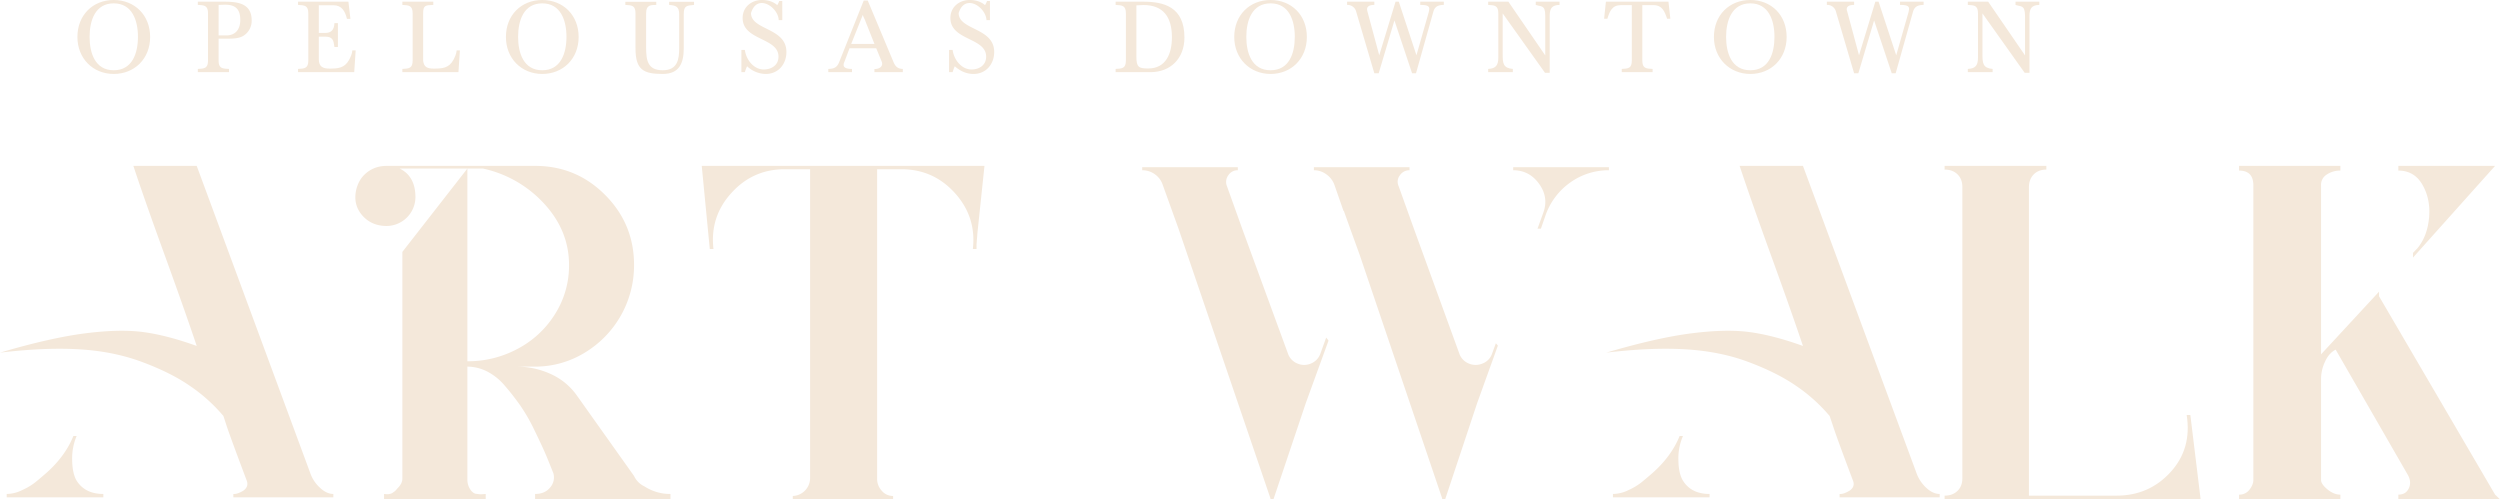 <svg xmlns="http://www.w3.org/2000/svg" viewBox="0 0 2238 447"><defs><style>.cls-1{fill:#f4e8da;}</style></defs><g id="Layer_2" data-name="Layer 2"><g id="Слой_1" data-name="Слой 1"><path class="cls-1" d="M176.1,309.7c-6-17.9-15.4-44.8-28.4-80.6s-22.4-62.6-28.3-80.6h56.7L277.6,423.1a31.8,31.8,0,0,0,8.5,13.2c4,3.9,8.2,5.9,12.3,5.9v3H208.9v-3q3.6.3,9-3c3.3-2.4,4.3-5.3,3-8.9q-14.4-38.2-18-49l-2.9-8.9a147.5,147.5,0,0,0-30.5-27.3c-11.5-7.9-25.7-14.9-42.7-21.2s-35.6-10-56.1-11.2-44-.2-70.7,3c30.4-9,55.9-14.7,76.3-17.3s37.5-3,51.4-1.2S157.8,303.1,176.1,309.7ZM92.5,442.2v3H6v-3a31.7,31.7,0,0,0,14.1-3.6A53.9,53.9,0,0,0,31,432.2c2.4-1.9,6-4.9,10.8-9.1,11.1-9.9,19.1-20.9,23.9-32.8h2.9a51.6,51.6,0,0,0-4,21.5c.1,8.1,1.5,14.3,4,18.5C73.6,438.2,81.6,442.2,92.5,442.2Z"/><path class="cls-1" d="M360.2,428.5v-203l58.2-74.6H357.8c9.4,4.6,14.1,13.2,14.1,25.7a26,26,0,0,1-25.7,25.7c-8.2,0-14.9-2.6-20.1-7.6s-8-11.1-8-18.1,2.7-14.9,8-20.1,11.9-8,20.1-8H479q36.8,0,62.7,26t25.9,62.7a91.2,91.2,0,0,1-44.1,78.5A84.8,84.8,0,0,1,479,328.2H462.6a73.3,73.3,0,0,1,30.6,6.7,57.5,57.5,0,0,1,23.1,19l51.3,72.2a19.1,19.1,0,0,0,9.3,9.3,42.1,42.1,0,0,0,23.3,6.8V447H479v-4.8c5.8,0,10.3-1.9,13.4-5.7a13.6,13.6,0,0,0,3-12.8c-3-7.5-5.6-14.1-8-19.5s-5.7-12.4-9.7-20.6a157.5,157.5,0,0,0-12.3-21.1c-4.1-5.7-8.5-11.5-13.4-17.1a51.7,51.7,0,0,0-16-12.9,39.7,39.7,0,0,0-17.6-4.3V429.4a15.6,15.6,0,0,0,3.6,10.1,15.4,15.4,0,0,0,1.9,1.7,5.4,5.4,0,0,0,2.7.9l2.4.3a14.1,14.1,0,0,0,3,0l2.8-.2V447h-91v-4.8l2.1.2h1.9l1.5-.3a7.5,7.5,0,0,0,1.8-.7l2-1.4a10.6,10.6,0,0,0,2.3-2.4l.6-.6C358.8,434.2,360.2,431.3,360.2,428.5Zm58.2-277.6V323.4a93.6,93.6,0,0,0,45.1-11.2,86.9,86.9,0,0,0,33.4-31.1,80.9,80.9,0,0,0,12.5-43.9q0-30.7-22.3-54.9a104.2,104.2,0,0,0-54.7-31.4h-14Z"/><path class="cls-1" d="M628.2,148.5H881.3l-6.3,60-.8,10.2v4.2h-3.3c2.2-19.1-3.2-35.8-16-50s-28.8-21.4-47.9-21.4H785.2v277a15.7,15.7,0,0,0,4.2,10.9,13.1,13.1,0,0,0,10.1,4.6v3H709.7v-3a16.1,16.1,0,0,0,15.5-15.5v-277H702.5c-19.1,0-35,7.1-47.9,21.4s-18.1,30.9-15.9,50h-3.3Z"/><path class="cls-1" d="M1112,204.7l40.9,111.6a14.8,14.8,0,0,0,8.5,9.1,15.2,15.2,0,0,0,12.2,0,14.8,14.8,0,0,0,8.5-9.1l5.1-14.1,2.1,2.7L1169,360.7l-28.9,86h-3l.3-.3L1055,204.7,1040.7,165a18.7,18.7,0,0,0-7-9.1,19.1,19.1,0,0,0-11.2-3.5v-2.7h85.6v2.7a9.8,9.8,0,0,0-8.5,4.5,10,10,0,0,0-1.3,9.6Zm96.7,0-5.7-15.9h-.3l-8.3-23.8a19.9,19.9,0,0,0-7.3-9.1,18.6,18.6,0,0,0-10.9-3.5v-2.7h85.6v2.7a10.1,10.1,0,0,0-8.6,4.5,9.3,9.3,0,0,0-1.2,9.6l13.7,38.2,40.6,111.6a14.8,14.8,0,0,0,8.5,9.1,15.7,15.7,0,0,0,12.4,0,14.4,14.4,0,0,0,8.6-9.1l3.3-9,1.8,2.1-18.5,51.3-28.6,86h-3l.3-.3-74-218.5Zm145.9-52.3v-2.7h85.7v2.7a58.9,58.9,0,0,0-34.5,10.9,60.5,60.5,0,0,0-21.9,28.5l-4.5,12.9h-3l5.1-14.1c3.4-9.1,2.2-17.8-3.6-25.9S1364.4,152.4,1354.6,152.4Z"/><path class="cls-1" d="M1614,309.7c-6-17.9-15.4-44.8-28.4-80.6s-22.3-62.6-28.3-80.6H1614l101.5,274.6a32.9,32.9,0,0,0,8.5,13.2c4,3.9,8.2,5.9,12.4,5.9v3h-89.6v-3q3.6.3,9-3c3.4-2.4,4.4-5.3,3-8.9q-14.4-38.2-17.9-49l-3-8.9a147.5,147.5,0,0,0-30.5-27.3c-11.5-7.9-25.7-14.9-42.6-21.2s-35.7-10-56.2-11.2-44-.2-70.7,3c30.5-9,55.9-14.7,76.3-17.3s37.5-3,51.4-1.2S1595.7,303.1,1614,309.7Zm-83.6,132.5v3h-86.5v-3a32.1,32.1,0,0,0,14.2-3.6,55.5,55.5,0,0,0,10.8-6.4c2.4-1.9,6-4.9,10.8-9.1,11.1-9.9,19.1-20.9,23.9-32.8h3a50,50,0,0,0-4.1,21.5c.1,8.1,1.5,14.3,4.1,18.5C1511.5,438.2,1519.5,442.2,1530.4,442.2Z"/><path class="cls-1" d="M1960.8,371.5,1970,447H1740.8v-3.3c4.8,0,8.6-1.4,11.5-4.2s4.4-6.5,4.4-11.3V167.3c0-4.7-1.5-8.5-4.4-11.3s-6.7-4.2-11.5-4.2v-3.3h91.1v3.3c-4.6,0-8.4,1.4-11.2,4.2s-4.4,6.6-4.4,11.3V443.7h78.5q29,0,48.2-21c12.9-14.1,17.7-31.1,14.5-51.2Z"/><path class="cls-1" d="M2129.7,265.2l103.9,177.6,4.4,4.2h-91v-4.2c4.4,0,7.5-1.8,9.3-5.5s1.6-7.6-.6-11.8L2090.9,313c-4,2-7.2,5.6-9.5,10.7a36.3,36.3,0,0,0-3.6,15.3v90.7c0,2.4,1.9,5.2,5.6,8.3s7.7,4.8,11.7,4.8V447h-90.7v-4.2a11.3,11.3,0,0,0,9.4-4.5c2.2-2.9,3.4-5.8,3.4-8.6V165.9c0-8.8-4.3-13.2-12.8-13.2v-4.2h90.7v4.2a21.5,21.5,0,0,0-12.1,3.5,10.8,10.8,0,0,0-5.2,9.7V317.2l51.9-56.1ZM2147,152.7v-4.2h86.6l-73.5,82.1v-4.2l4.2-4.4c5.8-7.2,9.2-16.2,10.2-27.2s-1-20.7-5.8-29.2S2156.6,152.7,2147,152.7Z"/><path class="cls-1" d="M69.3,33.1C69.3,13.6,83,0,101.8,0s32.6,13.6,32.6,33.1-14,33.1-32.6,33.1S69.3,52.3,69.3,33.1Zm54.2-.1c0-14.6-5.1-30-21.7-30S80.2,18.4,80.2,33s5,29.9,21.6,29.9S123.5,47.7,123.5,33Z"/><path class="cls-1" d="M195.7,54.1c0,7.2,3.3,7.3,9.3,7.6v2.9H177.1V61.7c5.9-.3,9.1-.5,9.1-7.6V12c0-7.1-3.3-7.3-9.1-7.6V1.5h21.7c12,0,26.5.3,26.5,16.8a15.8,15.8,0,0,1-7.8,14c-3.9,2.1-8.6,2.3-13,2.3h-8.8Zm7-22.4c8.1,0,12.4-5.5,12.4-13.8,0-10.1-4.6-13.7-13.8-13.7l-5.6.2V31.7Z"/><path class="cls-1" d="M313.7,16.9h-3.1c-1.7-7-4.7-12.2-12.1-12.2H285.4V29.5H291c5.8,0,8.1-3,8.4-8.8h3.1V42.1h-3.1c-.8-6.1-1.5-9.3-8.4-9.3h-5.6V53.1c0,6.6,3.7,8.3,9.5,8.3,7.4,0,13.5-.3,17.6-7.8,1.3-2.5,2.8-5.5,2.9-8.5h3l-1.3,19.5H266.8V61.7c6-.3,9.2-.5,9.2-7.6V12c0-7.1-3.3-7.3-9.2-7.6V1.5h45.1Z"/><path class="cls-1" d="M410.4,64.6H360.2V61.7c6-.3,9.2-.5,9.2-7.6V12c0-7.1-3.3-7.3-9.2-7.6V1.5h27.7V4.4c-7.1.3-9.1.3-9.1,7.6V54.4c.7,5.7,3.7,7,9.5,7,7.5,0,13.5-.3,17.6-7.8,1.3-2.5,2.7-5.5,2.9-8.5h2.9Z"/><path class="cls-1" d="M452.9,33.1C452.9,13.6,466.6,0,485.4,0S518,13.6,518,33.1s-14,33.1-32.6,33.1S452.9,52.3,452.9,33.1Zm54.2-.1c0-14.6-5.1-30-21.7-30s-21.6,15.4-21.6,30,5,29.9,21.6,29.9S507.1,47.7,507.1,33Z"/><path class="cls-1" d="M621.3,1.6V4.4c-6.8.6-9.2.8-9.2,8.3V43.1c0,13.5-4,23.1-18.8,23.1-17,0-24.4-3.5-24.4-22.7V12.1c0-7.2-3.1-7.4-9.1-7.7V1.6h27.7V4.4c-4.3.2-9.1-.6-9.1,7.7V42.4c0,11.9,1.5,20.5,14.9,20.5S608,52.8,608,43.1V12.7c0-6.9-3.1-7.8-9-8.3V1.6Z"/><path class="cls-1" d="M700.3,18h-3.2C696.9,10.6,689,2.7,682,2.7c-4.1,0-7.7,2.5-9.7,9,0,15.4,31.7,12.9,31.7,34.8,0,11-7.3,19.7-18.5,19.7a24.6,24.6,0,0,1-16.7-6.9,33.9,33.9,0,0,0-2,5.3h-3.1V44.7h3.1c1.1,8.7,7.9,17.5,16.9,17.5,6.6,0,13.2-3.6,13.2-11.5,0-17.2-32.1-14.3-32.1-34.6,0-9.9,8-16.1,17.3-16.1,5,0,9.9,1.3,13.7,4.6A21.2,21.2,0,0,0,697.6.9h2.7Z"/><path class="cls-1" d="M799.8,55.4c1.7,4.2,4,6.2,8.4,6.3v2.9H782.8V61.8c4.5,0,6.9-2.1,6.9-4.7a5.5,5.5,0,0,0-.3-1.7l-5-12.2H760.5l-4.6,12.2a6.3,6.3,0,0,0-.7,2.7c0,2.4,2.4,3.6,7.5,3.6v2.9H741.5V61.7c5.1-.1,7.9-1.3,9.8-6.3L773.2.5h3.6Zm-25-36.2c-.8-2.5-1.7-3.3-2.4-5.9L762,39.3h20.8Z"/><path class="cls-1" d="M886.2,18h-3.1C882.8,10.6,875,2.7,868,2.7c-4.1,0-7.8,2.5-9.8,9,0,15.4,31.8,12.9,31.8,34.8,0,11-7.4,19.7-18.5,19.7-6.4,0-12-2.6-16.8-6.9a47.6,47.6,0,0,0-1.9,5.3h-3.2V44.7h3.2c1.1,8.7,7.9,17.5,16.9,17.5,6.6,0,13.1-3.6,13.1-11.5,0-17.2-32-14.3-32-34.6,0-9.9,8-16.1,17.3-16.1,5,0,9.9,1.3,13.7,4.6A21.2,21.2,0,0,0,883.6.9h2.6Z"/><path class="cls-1" d="M998.7,1.5h24.6c18.4,0,37,4.5,37,32.1,0,18.7-12.4,31-30.5,31H998.7V61.7c6-.3,9.2-.5,9.2-7.6V12c0-7.1-3.3-7.3-9.2-7.6Zm18.6,49.4c0,9.4,2.3,10.4,10.6,10.4,15.8,0,21.2-13.2,21.2-27.9,0-18-7.6-28.9-25.5-28.9l-6.3.3Z"/><path class="cls-1" d="M1104.9,33.1c0-19.5,13.7-33.1,32.5-33.1s32.5,13.6,32.5,33.1-14,33.1-32.5,33.1S1104.9,52.3,1104.9,33.1Zm54.2-.1c0-14.6-5.1-30-21.7-30s-21.7,15.4-21.7,30,5,29.9,21.7,29.9S1159.1,47.7,1159.1,33Z"/><path class="cls-1" d="M1268,49.5,1278.7,12a21.8,21.8,0,0,0,.8-4c0-2.7-2.1-3.6-8.1-3.6V1.5h21.1V4.4c-4.7.1-8,1.1-9.4,6.2l-15.5,55h-3.5l-15.8-47.3-14.1,47.3h-3.9l-16.2-55a8,8,0,0,0-8.2-6.2V1.5h24.4V4.4c-4.8,0-6.5,1.7-6.5,3.8a8.8,8.8,0,0,0,.2,1.6l10.7,39.7,14.6-48h2.9Z"/><path class="cls-1" d="M1383.3,49.6V13.9c0-9.7-3.7-7.8-8.5-9.5V1.5h21.3V4.4c-6.6.1-8.8,3-8.8,9.5V65.2h-4.2L1345.2,12V48.9c0,7.8.5,12.1,9.1,12.8v2.9h-22.1V61.7c6.7-.3,9.1-3.1,9.1-10.2V12c0-7.1-3.3-7.3-9.1-7.6V1.5h18.1Z"/><path class="cls-1" d="M1451.8,64.6V61.7c6.1-.3,9-.6,9-7.6V4.6H1451c-7.8,0-10,5.4-12.1,12.2H1436l1.6-15.3h56l1.7,15.3h-2.9c-2.2-6.6-4.4-12.2-12.2-12.2h-10V54.1c0,7.2,3.3,7.3,9.2,7.6v2.9Z"/><path class="cls-1" d="M1534.3,33.1c0-19.5,13.7-33.1,32.6-33.1s32.5,13.6,32.5,33.1-14,33.1-32.5,33.1S1534.3,52.3,1534.3,33.1Zm54.2-.1c0-14.6-5.1-30-21.6-30s-21.7,15.4-21.7,30,5,29.9,21.7,29.9S1588.5,47.7,1588.5,33Z"/><path class="cls-1" d="M1697.5,49.5,1708.2,12a21.8,21.8,0,0,0,.8-4c0-2.7-2.1-3.6-8.1-3.6V1.5H1722V4.4c-4.7.1-8,1.1-9.5,6.2l-15.5,55h-3.5l-15.8-47.3-14.1,47.3h-3.8l-16.2-55a8,8,0,0,0-8.2-6.2V1.5h24.4V4.4c-4.9,0-6.6,1.7-6.6,3.8a4.5,4.5,0,0,0,.3,1.6l10.7,39.7,14.6-48h2.9Z"/><path class="cls-1" d="M1812.8,49.6V13.9c-.1-9.7-3.8-7.8-8.5-9.5V1.5h21.3V4.4c-6.6.1-8.8,3-8.8,9.5V65.2h-4.3L1774.7,12V48.9c0,7.8.5,12.1,9.1,12.8v2.9h-22.2V61.7c6.8-.3,9.1-3.1,9.1-10.2V12c0-7.1-3.2-7.3-9.1-7.6V1.5h18.2Z"/></g></g></svg>